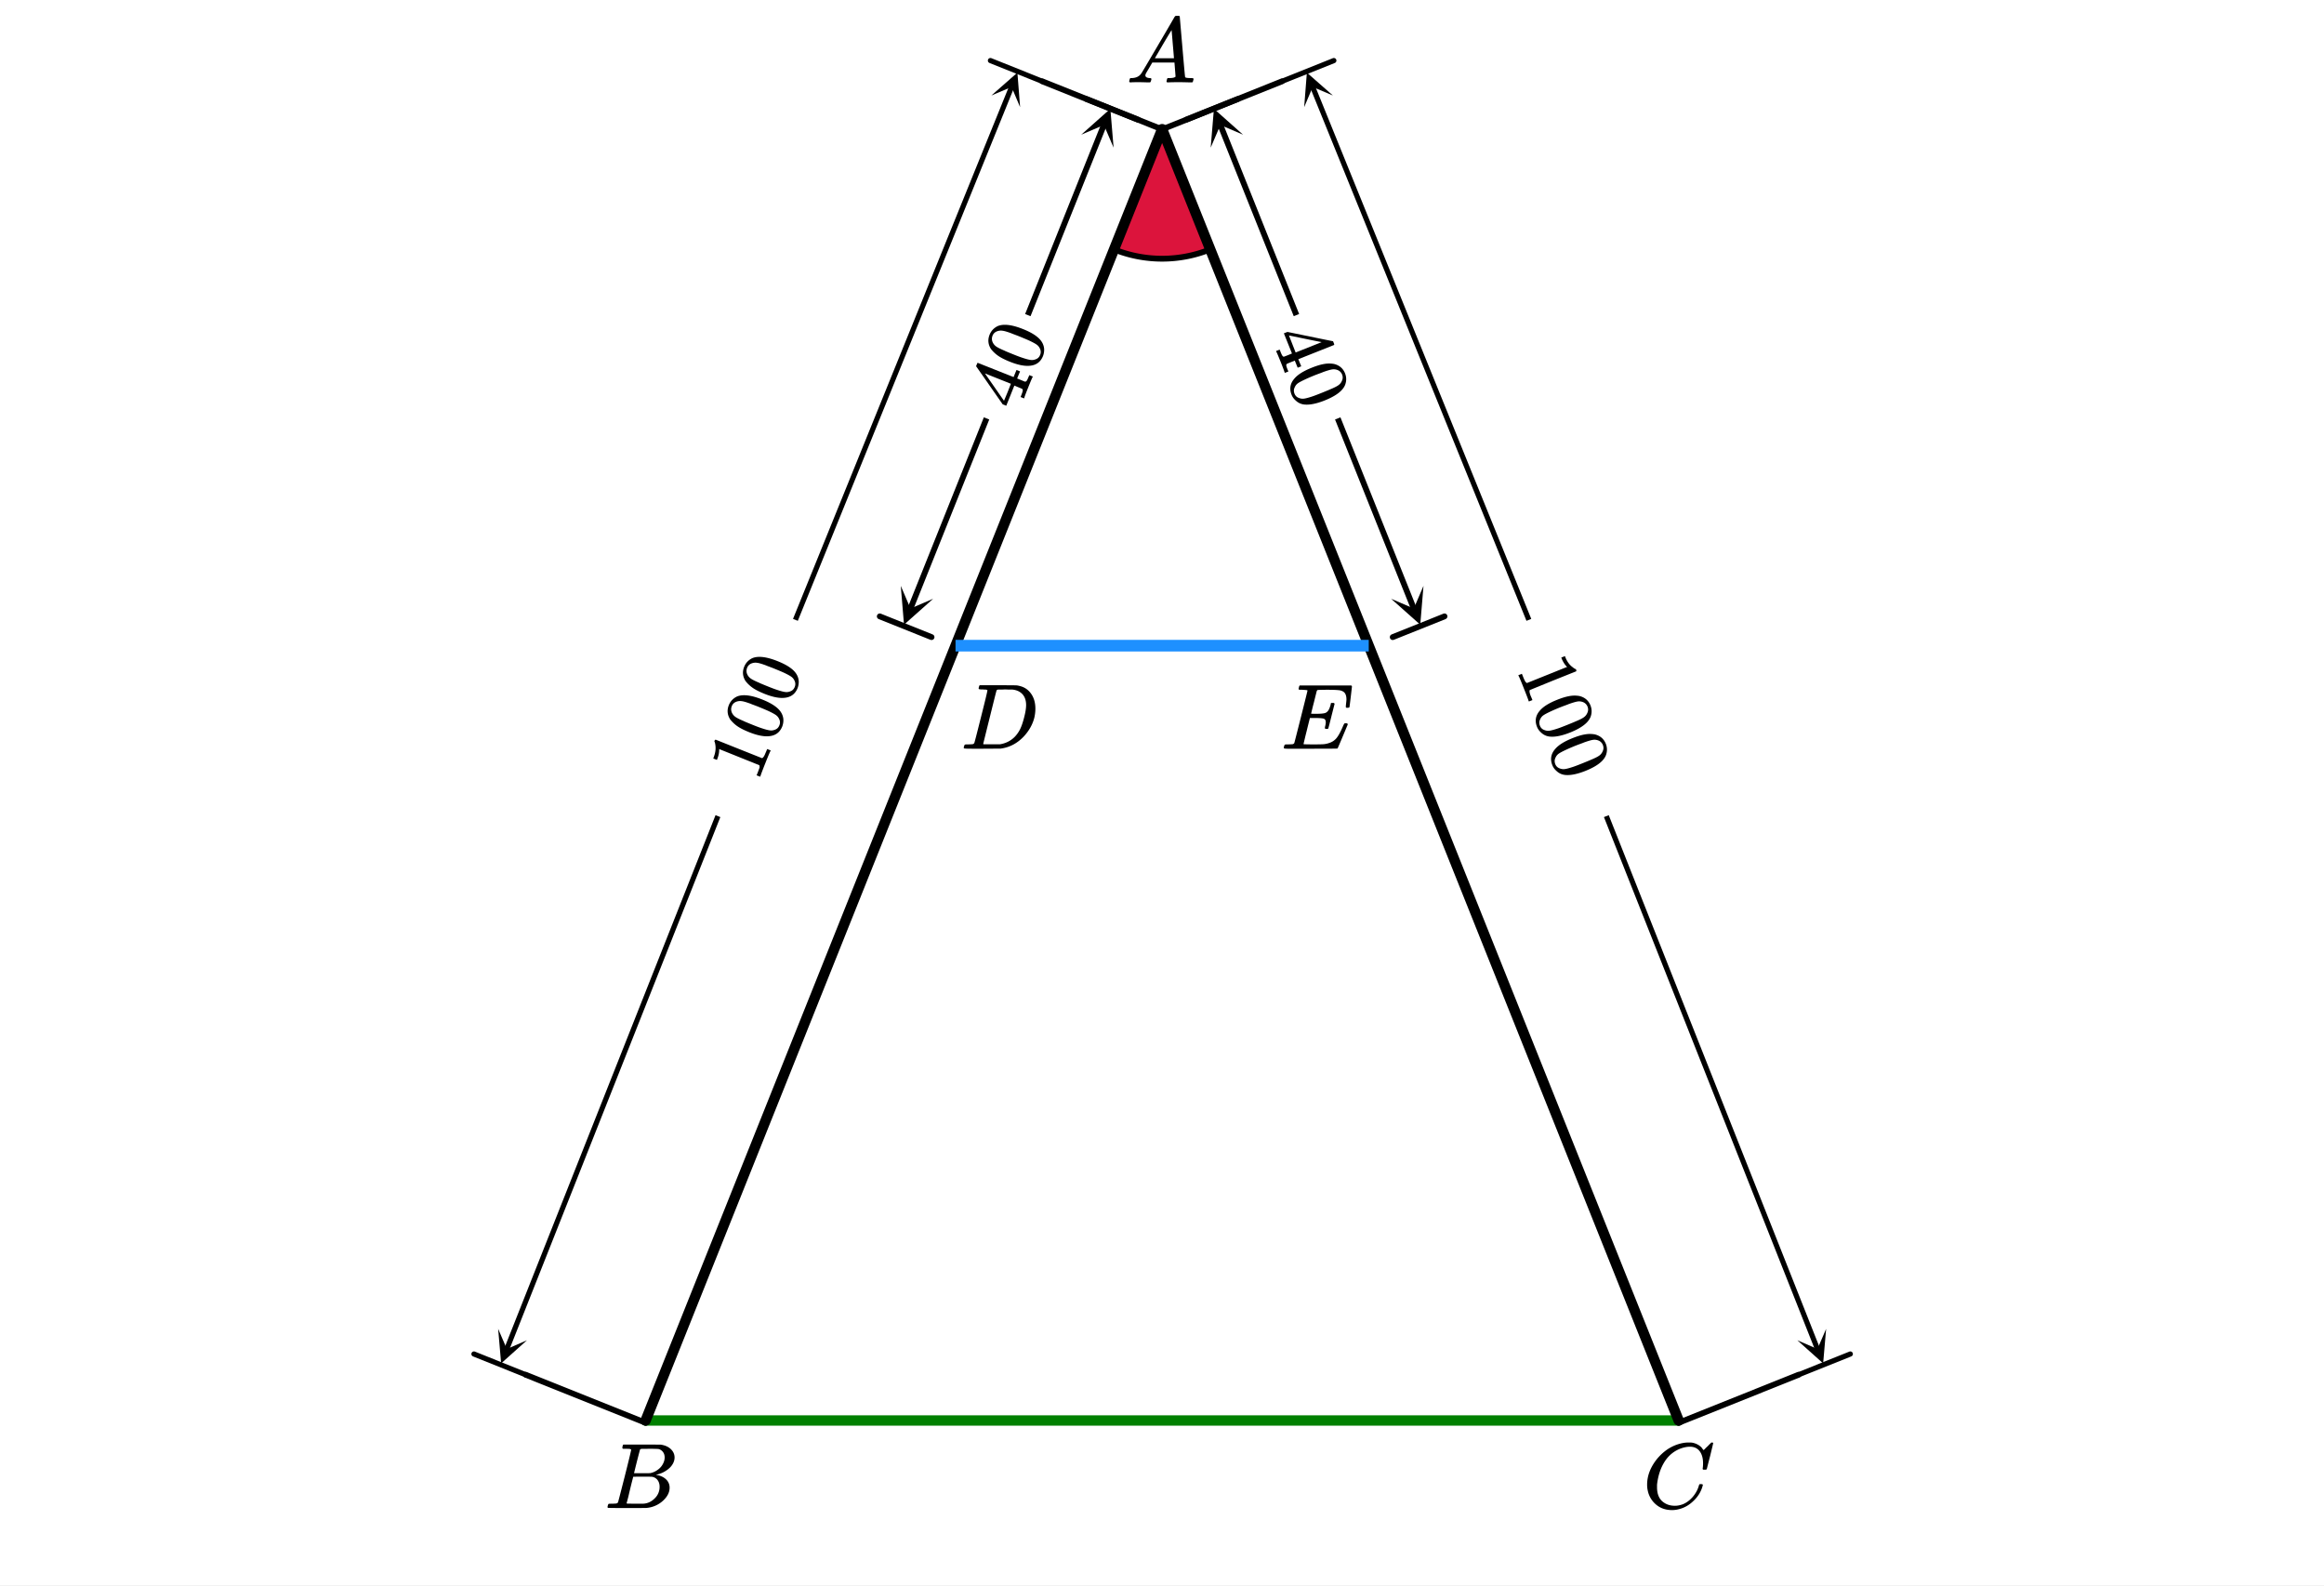 <svg xmlns="http://www.w3.org/2000/svg" xmlns:xlink="http://www.w3.org/1999/xlink" width="449.28" height="306.56" viewBox="0 0 336.96 229.92"><rect x="0" y="0" width="336.96" height="229.92" fill="#333333" stroke="none"/><defs><symbol overflow="visible" id="r"><path d="M3.89-8.469c0-.008-.007-.02-.015-.031a.084.084 0 0 0-.047-.016.311.311 0 0 1-.062-.03.156.156 0 0 0-.079-.017c-.03-.007-.062-.015-.093-.015h-.219a.516.516 0 0 0-.125-.016h-.531c-.043-.008-.074-.039-.094-.094-.012-.019-.008-.097.016-.234.039-.164.082-.258.125-.281h1.75c2.332 0 3.562.008 3.687.015.613.094 1.098.313 1.453.657.352.344.531.746.531 1.203 0 .312-.085.617-.25.906-.199.367-.515.695-.953.984-.437.293-.89.485-1.359.579l-.14.046c.593.086 1.07.293 1.437.625.363.336.547.747.547 1.235 0 .648-.297 1.258-.89 1.828a4.026 4.026 0 0 1-2.47 1.11C6.047-.005 5.098 0 3.266 0 1.46 0 .55-.008.53-.031.488-.051.47-.086.47-.141c0-.062.008-.125.031-.187.04-.164.086-.258.14-.281a.954.954 0 0 1 .204-.016h.078c.238 0 .504-.008.797-.031.133-.031.222-.086.265-.172.02-.031.344-1.274.97-3.735.624-2.468.937-3.769.937-3.906zm4.86 1.14c0-.312-.078-.57-.234-.78a1.131 1.131 0 0 0-.625-.438c-.063-.02-.48-.035-1.25-.047-.18 0-.368.008-.563.016h-.64c-.125.012-.211.043-.25.094-.024.043-.172.609-.454 1.703-.273 1.093-.414 1.672-.421 1.734h1.093c.727 0 1.145-.004 1.25-.016.375-.07.723-.222 1.047-.453.332-.226.586-.504.766-.828.187-.332.281-.66.281-.984zm-.734 4.235c0-.394-.106-.722-.313-.984a1.208 1.208 0 0 0-.797-.453c-.054-.008-.43-.016-1.125-.016-1.062 0-1.593.008-1.593.016 0 .023-.086.351-.25.984a121.9 121.9 0 0 0-.454 1.906l-.25.938c0 .043.051.062.157.062.113 0 .476.008 1.093.016.801 0 1.235-.004 1.297-.016.582-.062 1.098-.32 1.547-.78a2.279 2.279 0 0 0 .688-1.673zm0 0"/></symbol><symbol overflow="visible" id="s"><path d="M8.781-6.484c0-.75-.168-1.336-.5-1.766-.324-.426-.793-.64-1.406-.64-.48 0-.996.117-1.547.343-.969.418-1.73 1.117-2.281 2.094-.492.867-.805 1.887-.938 3.062V-3c0 1.031.336 1.773 1.016 2.219.438.304.969.453 1.594.453.343 0 .718-.07 1.125-.219.531-.219 1.008-.57 1.437-1.062.426-.5.723-1.04.89-1.625.032-.114.056-.18.079-.204.031-.019.102-.03.219-.03.187 0 .281.038.281.109 0 .023-.012.07-.031.14-.211.805-.64 1.524-1.297 2.156C6.773-.425 6.05-.016 5.25.173a3.756 3.756 0 0 1-.953.125C3.367.297 2.594.03 1.969-.5A3.566 3.566 0 0 1 .766-2.516a3.733 3.733 0 0 1-.094-.875c0-1.082.336-2.132 1.015-3.156a7.267 7.267 0 0 1 1.5-1.64 6.098 6.098 0 0 1 1.97-1.063c.53-.164 1.015-.25 1.452-.25.32 0 .508.008.563.016.539.093.992.32 1.36.671l.109.141c.05.074.097.137.14.188.04.054.067.078.078.078.032 0 .149-.114.36-.344.062-.05.129-.113.203-.188l.219-.218a.722.722 0 0 1 .14-.14l.203-.204h.079c.124 0 .187.031.187.094 0 .031-.148.648-.438 1.844a166.04 166.04 0 0 0-.484 1.89.239.239 0 0 1-.078.094.858.858 0 0 1-.234.016h-.204a.936.936 0 0 1-.093-.094c0-.008.008-.086.031-.235.02-.175.031-.375.031-.593zm0 0"/></symbol><symbol overflow="visible" id="t"><path d="M.563 0C.5-.063.469-.11.469-.14c0-.04.015-.118.047-.235.03-.113.054-.18.078-.203L.64-.625h.203c.625-.02 1.082-.242 1.375-.672.05-.05.863-1.422 2.437-4.11A452.554 452.554 0 0 0 7.046-9.5c.052-.07.095-.113.126-.125.039-.02.144-.031.312-.031h.235c.05.086.078.133.078.14l.375 4.344c.25 2.906.383 4.375.406 4.406.04.094.332.141.875.141.094 0 .16.008.203.016.04 0 .07.011.094.03a.111.111 0 0 1 .047.095.983.983 0 0 1-.047.187 1.032 1.032 0 0 1-.078.25C9.648-.016 9.594 0 9.5 0c-.168 0-.438-.004-.813-.016-.374-.007-.671-.015-.89-.015-.844 0-1.399.011-1.656.031h-.172a.365.365 0 0 1-.094-.11c0-.019.016-.1.047-.25.031-.124.055-.195.078-.218l.047-.047h.281c.477-.008.766-.082.86-.219L7.03-2.875H3.813l-.454.781c-.324.543-.492.836-.5.875a.524.524 0 0 0-.046.203c0 .23.203.36.609.391.176 0 .265.047.265.14a.583.583 0 0 1-.046.188.754.754 0 0 1-.094.25C3.523-.016 3.473 0 3.39 0c-.157 0-.403-.004-.735-.016-.336-.007-.586-.015-.75-.015C1.258-.031.848-.02.672 0zm6.39-3.5c0-.102-.058-.805-.172-2.11-.105-1.3-.164-1.956-.172-1.968L6.25-7c-.148.242-.434.719-.86 1.438L4.189-3.5H6.952zm0 0"/></symbol><symbol overflow="visible" id="u"><path d="M3.875-8.469c0-.008-.008-.02-.016-.031a.084.084 0 0 0-.046-.016c-.012-.007-.028-.02-.047-.03a.291.291 0 0 0-.094-.017c-.031-.007-.063-.015-.094-.015H3.36a.516.516 0 0 0-.125-.016h-.14c-.305 0-.465-.031-.485-.094-.011-.019-.007-.093.016-.218.05-.176.094-.274.125-.297h2.688c1.5 0 2.335.008 2.515.015.176 0 .36.028.547.079.707.156 1.27.527 1.688 1.109.425.586.64 1.313.64 2.188 0 .449-.055.89-.156 1.328-.262 1.011-.79 1.933-1.578 2.765-.906.93-1.946 1.485-3.11 1.672l-.187.031L3.187 0h-1.5C.883 0 .478-.02.47-.063v-.015C.445-.118.438-.141.438-.141c0-.02.015-.086.046-.203.04-.133.079-.21.11-.234.031-.031.133-.047.312-.047.239 0 .508-.008.813-.031.125-.031.207-.086.25-.172.031-.031.351-1.274.968-3.735.626-2.468.938-3.769.938-3.906zm5.61 2.14c0-.663-.18-1.19-.532-1.577-.355-.383-.844-.61-1.469-.672h-.593c-.157-.008-.305-.016-.438-.016-.137 0-.281.008-.437.016h-.563c-.125.012-.21.055-.25.125-.023.031-.351 1.328-.984 3.89-.637 2.555-.953 3.84-.953 3.86 0 .043.05.062.156.062h2.25c.851-.132 1.57-.492 2.156-1.078.32-.332.586-.71.797-1.14.207-.426.398-.993.578-1.704.188-.718.281-1.304.281-1.765zm0 0"/></symbol><symbol overflow="visible" id="v"><path d="M9.406-6.063c0-.093.016-.273.047-.546.031-.27.047-.442.047-.516 0-.395-.07-.691-.203-.89-.125-.208-.356-.352-.688-.438-.304-.063-.992-.094-2.062-.094-.774.012-1.172.024-1.203.031a.246.246 0 0 0-.14.125c-.013.032-.153.59-.423 1.672a61.232 61.232 0 0 0-.406 1.64c.195.013.41.016.64.016h.126c.582 0 1-.035 1.25-.109.257-.082.46-.285.609-.61.05-.1.117-.296.203-.577a.433.433 0 0 0 .016-.11c.008-.039.015-.066.015-.078 0-.008.004-.023.016-.047a.047.047 0 0 1 .047-.031.213.213 0 0 1 .078-.016h.234c.032 0 .055.008.079.016.019.012.03.023.03.031.009 0 .02.012.032.032a.09.09 0 0 0 .031.046l-.453 1.782c-.293 1.199-.453 1.808-.484 1.828-.024.023-.094.031-.219.031-.117 0-.184-.008-.203-.031-.055-.031-.059-.14-.016-.328.063-.239.094-.442.094-.61 0-.258-.09-.426-.266-.5-.168-.07-.609-.11-1.328-.11h-.703c-.055.188-.219.856-.5 2a93.385 93.385 0 0 0-.422 1.75c0 .044.051.063.156.063.102 0 .458.008 1.063.016.844 0 1.398-.008 1.672-.031.281-.02.55-.078.812-.172a2.23 2.23 0 0 0 1.094-.735c.29-.363.61-.957.953-1.78.094-.196.149-.302.172-.313.031-.02.098-.031.203-.031.102 0 .164.007.188.015.062.043.094.094.094.156C8.738-1.234 8.242-.07 8.203-.03 8.172-.008 6.883 0 4.343 0H.939C.613-.008.445-.031.438-.063v-.015C.425-.118.421-.141.421-.141c0-.02.008-.086.031-.203.04-.133.078-.21.11-.234.039-.031.144-.047.312-.047.238 0 .508-.008.813-.031.125-.031.207-.086.25-.172.019-.04.343-1.3.968-3.781.625-2.477.938-3.739.938-3.782 0-.062-.016-.093-.047-.093-.074-.02-.313-.04-.719-.063h-.422a.365.365 0 0 1-.094-.11c0-.03.016-.109.047-.234.032-.156.07-.25.125-.28h7.47c.062.062.093.116.093.155 0 .043-.059.547-.172 1.516-.117.969-.18 1.46-.188 1.469-.023.062-.109.093-.265.093H9.5c-.063-.05-.094-.093-.094-.125zm0 0"/></symbol><symbol overflow="visible" id="w"><path d="M1.875 4.688c-.031-.137-.262-.743-.688-1.813C.77 1.82.523 1.238.454 1.125L.391.985.906.78l.125.297c.164.426.29.703.375.828.032.063.11.133.235.219L7.469-.219c0-.008-.028-.031-.078-.062-.274-.29-.5-.649-.688-1.078l-.078-.22.531-.202.078.218c.258.625.614 1.094 1.063 1.407.125.117.254.195.39.25.032 0 .063.035.094.11a.266.266 0 0 1 0 .218l-3.36 1.344L2.048 3.14c-.063.156-.024.425.125.812l.156.36.11.28-.516.204zm0 0"/></symbol><symbol overflow="visible" id="x"><path d="M7.016-1.563c.78.188 1.316.641 1.609 1.36.219.55.223 1.11.016 1.672-.118.289-.305.566-.563.828-.512.52-1.312 1-2.406 1.437-1.156.457-2.117.657-2.875.594A2.086 2.086 0 0 1 1.5 3.766c-.293-.25-.5-.54-.625-.86-.344-.867-.203-1.652.422-2.36C1.785-.023 2.609-.538 3.766-1c.695-.281 1.289-.46 1.78-.547.5-.094.99-.098 1.47-.016zM8.156.922c.156-.305.172-.617.047-.938a1.136 1.136 0 0 0-.687-.671 1.489 1.489 0 0 0-.766-.079c-.273.043-.715.172-1.328.391-.031.023-.18.078-.438.172A26.69 26.69 0 0 0 2.86.672c-.511.238-.87.43-1.078.578-.199.145-.351.336-.453.578-.148.29-.156.598-.031.922.125.313.344.52.656.625.227.094.469.125.719.094.258-.031.656-.137 1.187-.313.29-.094.797-.289 1.516-.578.156-.062.36-.148.61-.25.257-.105.406-.168.437-.187.613-.25 1.031-.461 1.25-.625.219-.157.379-.356.484-.594zm0 0"/></symbol><symbol overflow="visible" id="y"><path d="M2.078 5.203c-.023-.117-.203-.605-.547-1.469-.367-.906-.578-1.406-.64-1.5l-.032-.109.516-.203.14.36c.126.32.223.515.298.577.03.051.082.082.156.094.02 0 .226-.078.625-.234l.562-.235L1.984-.437 2.5-.641l3.281.672c2.207.457 3.317.68 3.328.672l.094.235.078.203-.015.109-5.188 2.063.422 1.03-.516.204-.421-1.031-.579.234c-.304.125-.48.195-.53.219a.383.383 0 0 0-.11.125c-.043.082.008.304.156.672l.14.328-.515.203zm1.61-2.86l3.765-1.5L2.72-.124zm0 0"/></symbol><symbol overflow="visible" id="z"><path d="M1.875-4.688c-.074.118-.324.711-.75 1.782C.707-1.852.485-1.258.453-1.125l-.062.14-.516-.203L0-1.484c.164-.426.27-.711.313-.86a.95.95 0 0 0-.047-.312L-5.563-5c0 .012.008.043.016.094 0 .418-.082.84-.25 1.265l-.078.22-.531-.204.078-.219c.242-.644.312-1.238.219-1.781-.02-.156-.055-.3-.11-.438-.031-.019-.031-.066 0-.14a.248.248 0 0 1 .157-.156l3.359 1.343L.672-3.672c.164-.07.32-.3.469-.687l.156-.36.11-.281.515.203zm0 0"/></symbol><symbol overflow="visible" id="A"><path d="M-6.172-3.719c-.426-.664-.492-1.36-.203-2.078.219-.55.602-.96 1.14-1.234.282-.125.606-.192.97-.203.742-.02 1.656.187 2.75.625C-.36-6.15.46-5.641.952-5.08c.344.4.535.837.578 1.313a2.5 2.5 0 0 1-.156 1.047c-.344.867-.984 1.34-1.922 1.422-.758.074-1.719-.117-2.875-.578-.695-.281-1.25-.555-1.656-.828A4.82 4.82 0 0 1-6.172-3.72zm.89-2.578c-.32.117-.546.336-.671.656-.125.325-.113.641.031.954.117.242.281.437.5.593.219.157.637.367 1.25.625.031.024.172.086.422.188.25.105.453.187.61.25.718.293 1.23.484 1.53.578.532.18.93.281 1.188.312.25.032.488 0 .719-.093.312-.102.531-.317.656-.641a1.066 1.066 0 0 0-.031-.906 1.388 1.388 0 0 0-.469-.578c-.2-.145-.55-.336-1.062-.579-.29-.132-.797-.347-1.516-.64-.156-.063-.36-.14-.61-.234-.257-.094-.406-.149-.437-.172-.613-.227-1.055-.36-1.328-.391a1.557 1.557 0 0 0-.781.078zm0 0"/></symbol><symbol overflow="visible" id="B"><path d="M2.078-5.203c-.062.094-.265.574-.61 1.437-.366.907-.558 1.418-.577 1.532l-.032.109-.515-.203.14-.36c.125-.32.18-.535.172-.64.008-.05-.011-.102-.062-.156 0-.02-.2-.11-.594-.266l-.563-.234-1.171 2.921-.516-.203L-4.156-4A480.205 480.205 0 0 0-6.11-6.797c.011-.02.043-.098.093-.234l.079-.203.078-.047L-.672-5.22-.25-6.25l.516.203-.422 1.031.578.235c.3.125.476.199.531.218.063.012.117 0 .172-.03.082-.02.195-.212.344-.579l.14-.328.516.203zm-3.14.953l-3.766-1.5 2.766 3.969.515-1.235zm0 0"/></symbol><clipPath id="a"><path d="M0 0h336.96v229.91H0zm0 0"/></clipPath><clipPath id="b"><path d="M189 10h5v6h-5zm0 0"/></clipPath><clipPath id="c"><path d="M189.094 15.535l-5.067-12.492 12.489-5.066 5.07 12.492zm0 0"/></clipPath><clipPath id="d"><path d="M260 192h5v6h-5zm0 0"/></clipPath><clipPath id="e"><path d="M264.773 192.66l4.97 12.531-12.536 4.965-4.965-12.531zm0 0"/></clipPath><clipPath id="f"><path d="M175 15h6v7h-6zm0 0"/></clipPath><clipPath id="g"><path d="M175.54 21.406l-6.337-15.84 15.84-6.336 6.336 15.84zm0 0"/></clipPath><clipPath id="h"><path d="M201 84h6v7h-6zm0 0"/></clipPath><clipPath id="i"><path d="M206.395 84.938l6.335 15.84-15.84 6.335-6.335-15.84zm0 0"/></clipPath><clipPath id="j"><path d="M72 192h5v6h-5zm0 0"/></clipPath><clipPath id="k"><path d="M76.402 194.316l-4.965 12.532-12.53-4.965 4.964-12.535zm0 0"/></clipPath><clipPath id="l"><path d="M143 10h5v6h-5zm0 0"/></clipPath><clipPath id="m"><path d="M143.742 13.844l5.067-12.489L161.3 6.422l-5.067 12.492zm0 0"/></clipPath><clipPath id="n"><path d="M130 84h6v7h-6zm0 0"/></clipPath><clipPath id="o"><path d="M135.297 86.813l-6.336 15.84-15.84-6.337 6.336-15.84zm0 0"/></clipPath><clipPath id="p"><path d="M156 15h6v7h-6zm0 0"/></clipPath><clipPath id="q"><path d="M156.77 19.527l6.335-15.84 15.84 6.336-6.336 15.84zm0 0"/></clipPath></defs><g clip-path="url(#a)" fill="#fff"><path d="M0 0h336.96v229.92H0z"/><path d="M0 0h336.96v229.92H0z"/></g><path d="M168.5 18.754a32394.17 32394.17 0 0 0-6.953 17.41 18.686 18.686 0 0 0 13.906 0c-2.316-5.797-4.629-11.598-6.953-17.41" fill="#dc143c" stroke-width=".843" stroke-linecap="round" stroke-linejoin="round" stroke="#000"/><path d="M93.61 205.945h149.78" fill="none" stroke-width="1.498" stroke-linecap="round" stroke="green"/><path d="M243.39 205.945L168.5 18.723M168.5 18.723L93.61 205.945" fill="red" stroke-width="1.498" stroke-linecap="round" stroke="#000"/><path d="M185.883 11.79L168.5 18.753M260.773 199.316l-17.382 6.961" fill="none" stroke-width=".843" stroke-linecap="round" stroke-linejoin="round" stroke="#000"/><path d="M185.883 11.79l7.512-3.009M260.773 199.316l7.508-3.011" fill="none" stroke-linecap="round" stroke-linejoin="round" stroke="#000" stroke-width=".749"/><path d="M171.977 17.36l7.507-3.008M201.934 92.371l7.507-3.008M76.227 199.316l17.382 6.961M151.117 11.79l17.383 6.964" fill="none" stroke-width=".843" stroke-linecap="round" stroke-linejoin="round" stroke="#000"/><path d="M76.227 199.316l-7.508-3.011M151.117 11.79l-7.512-3.009" fill="none" stroke-linecap="round" stroke-linejoin="round" stroke="#000" stroke-width=".749"/><path d="M135.066 92.371l-7.507-3.008M165.023 17.36l-7.507-3.008" fill="none" stroke-width=".843" stroke-linecap="round" stroke-linejoin="round" stroke="#000"/><path d="M138.543 93.61h59.914" fill="none" stroke-width="1.685" stroke="#1e90ff"/><path d="M221.672 89.867l-31.36-77.3" fill="none" stroke="#000" stroke-width=".749"/><g clip-path="url(#b)"><g clip-path="url(#c)"><path d="M189.094 15.535l.39-5.008 3.774 3.317-2.926-1.235zm0 0"/></g></g><path d="M232.906 118.324l30.625 77.293" fill="none" stroke="#000" stroke-width=".749"/><g clip-path="url(#d)"><g clip-path="url(#e)"><path d="M264.773 192.66l-.433 5.004-3.742-3.348 2.914 1.262zm0 0"/></g></g><path d="M187.973 45.684l-11.047-27.61" fill="none" stroke-width=".843" stroke="#000"/><g clip-path="url(#f)"><g clip-path="url(#g)"><path d="M175.54 21.406l.468-5.633 4.222 3.754-3.285-1.406zm0 0"/></g></g><path d="M193.961 60.66l11.043 27.61" fill="none" stroke-width=".843" stroke="#000"/><g clip-path="url(#h)"><g clip-path="url(#i)"><path d="M206.395 84.938l-.47 5.632-4.222-3.757 3.285 1.41zm0 0"/></g></g><path d="M104.094 118.324l-30.625 77.293" fill="none" stroke="#000" stroke-width=".749"/><g clip-path="url(#j)"><g clip-path="url(#k)"><path d="M76.402 194.316l-3.742 3.348-.433-5.004 1.261 2.918zm0 0"/></g></g><path d="M115.328 89.867l31.36-77.3" fill="none" stroke="#000" stroke-width=".749"/><g clip-path="url(#l)"><g clip-path="url(#m)"><path d="M143.742 13.844l3.774-3.317.39 5.008-1.238-2.926zm0 0"/></g></g><path d="M143.04 60.66l-11.044 27.61" fill="none" stroke-width=".843" stroke="#000"/><g clip-path="url(#n)"><g clip-path="url(#o)"><path d="M135.297 86.813l-4.223 3.757-.469-5.632 1.407 3.285zm0 0"/></g></g><path d="M149.027 45.684l11.047-27.61" fill="none" stroke-width=".843" stroke="#000"/><g clip-path="url(#p)"><g clip-path="url(#q)"><path d="M156.77 19.527l4.222-3.754.469 5.633-1.406-3.285zm0 0"/></g></g><use xlink:href="#r" x="87.62" y="218.638"/><use xlink:href="#s" x="238.147" y="218.638"/><use xlink:href="#t" x="163.258" y="11.945"/><use xlink:href="#u" x="139.293" y="108.551"/><use xlink:href="#v" x="185.724" y="108.551"/><use xlink:href="#w" x="219.751" y="96.907"/><use xlink:href="#x" x="221.977" y="102.47"/><use xlink:href="#x" x="224.202" y="108.032"/><use xlink:href="#y" x="184.168" y="48.764"/><use xlink:href="#x" x="186.393" y="54.326"/><use xlink:href="#z" x="109.824" y="113.595"/><use xlink:href="#A" x="112.05" y="108.032"/><use xlink:href="#A" x="114.275" y="102.47"/><use xlink:href="#B" x="147.633" y="59.889"/><use xlink:href="#A" x="149.858" y="54.326"/></svg>